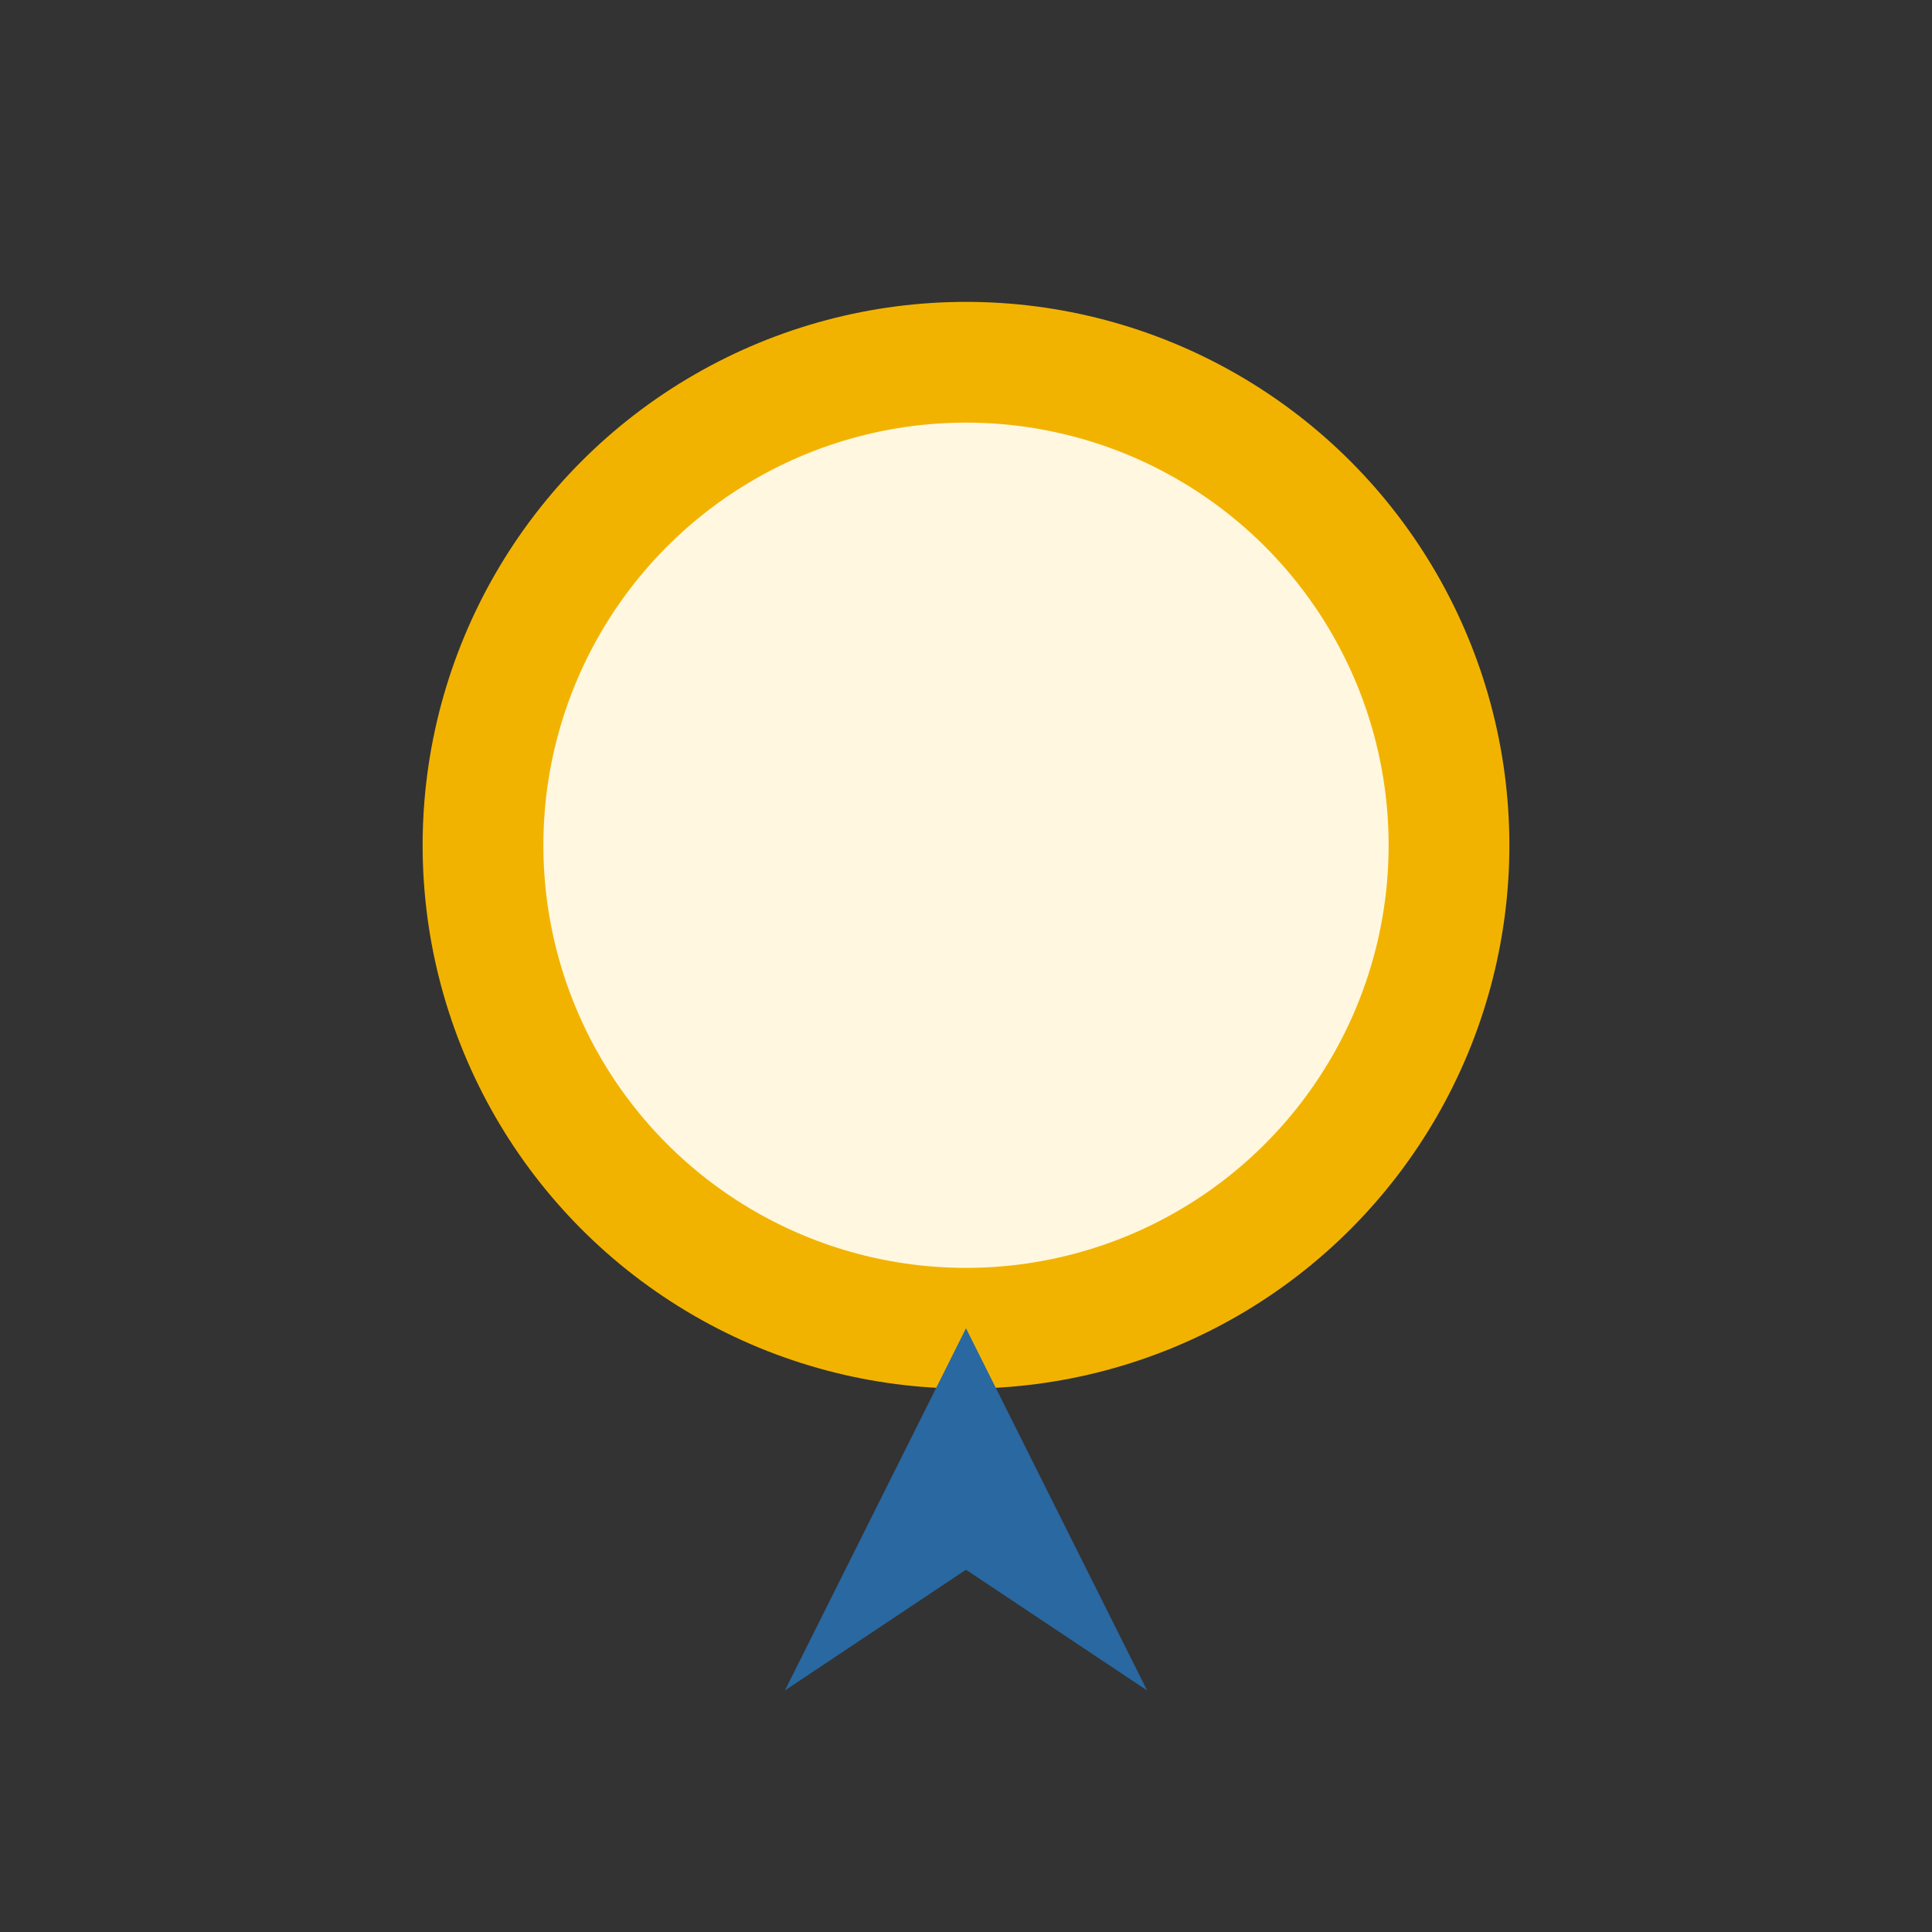 <?xml version="1.0" encoding="UTF-8"?>
<svg xmlns="http://www.w3.org/2000/svg" width="32" height="32" viewBox="0 0 32 32"><rect x="0" y="0" width="32" height="32" fill="#333333" stroke="none"/><circle cx="16" cy="14" r="8" fill="#FFF7E0" stroke="#F2B300" stroke-width="2"/><polygon points="16,22 19,28 16,26 13,28" fill="#2968A0"/></svg>